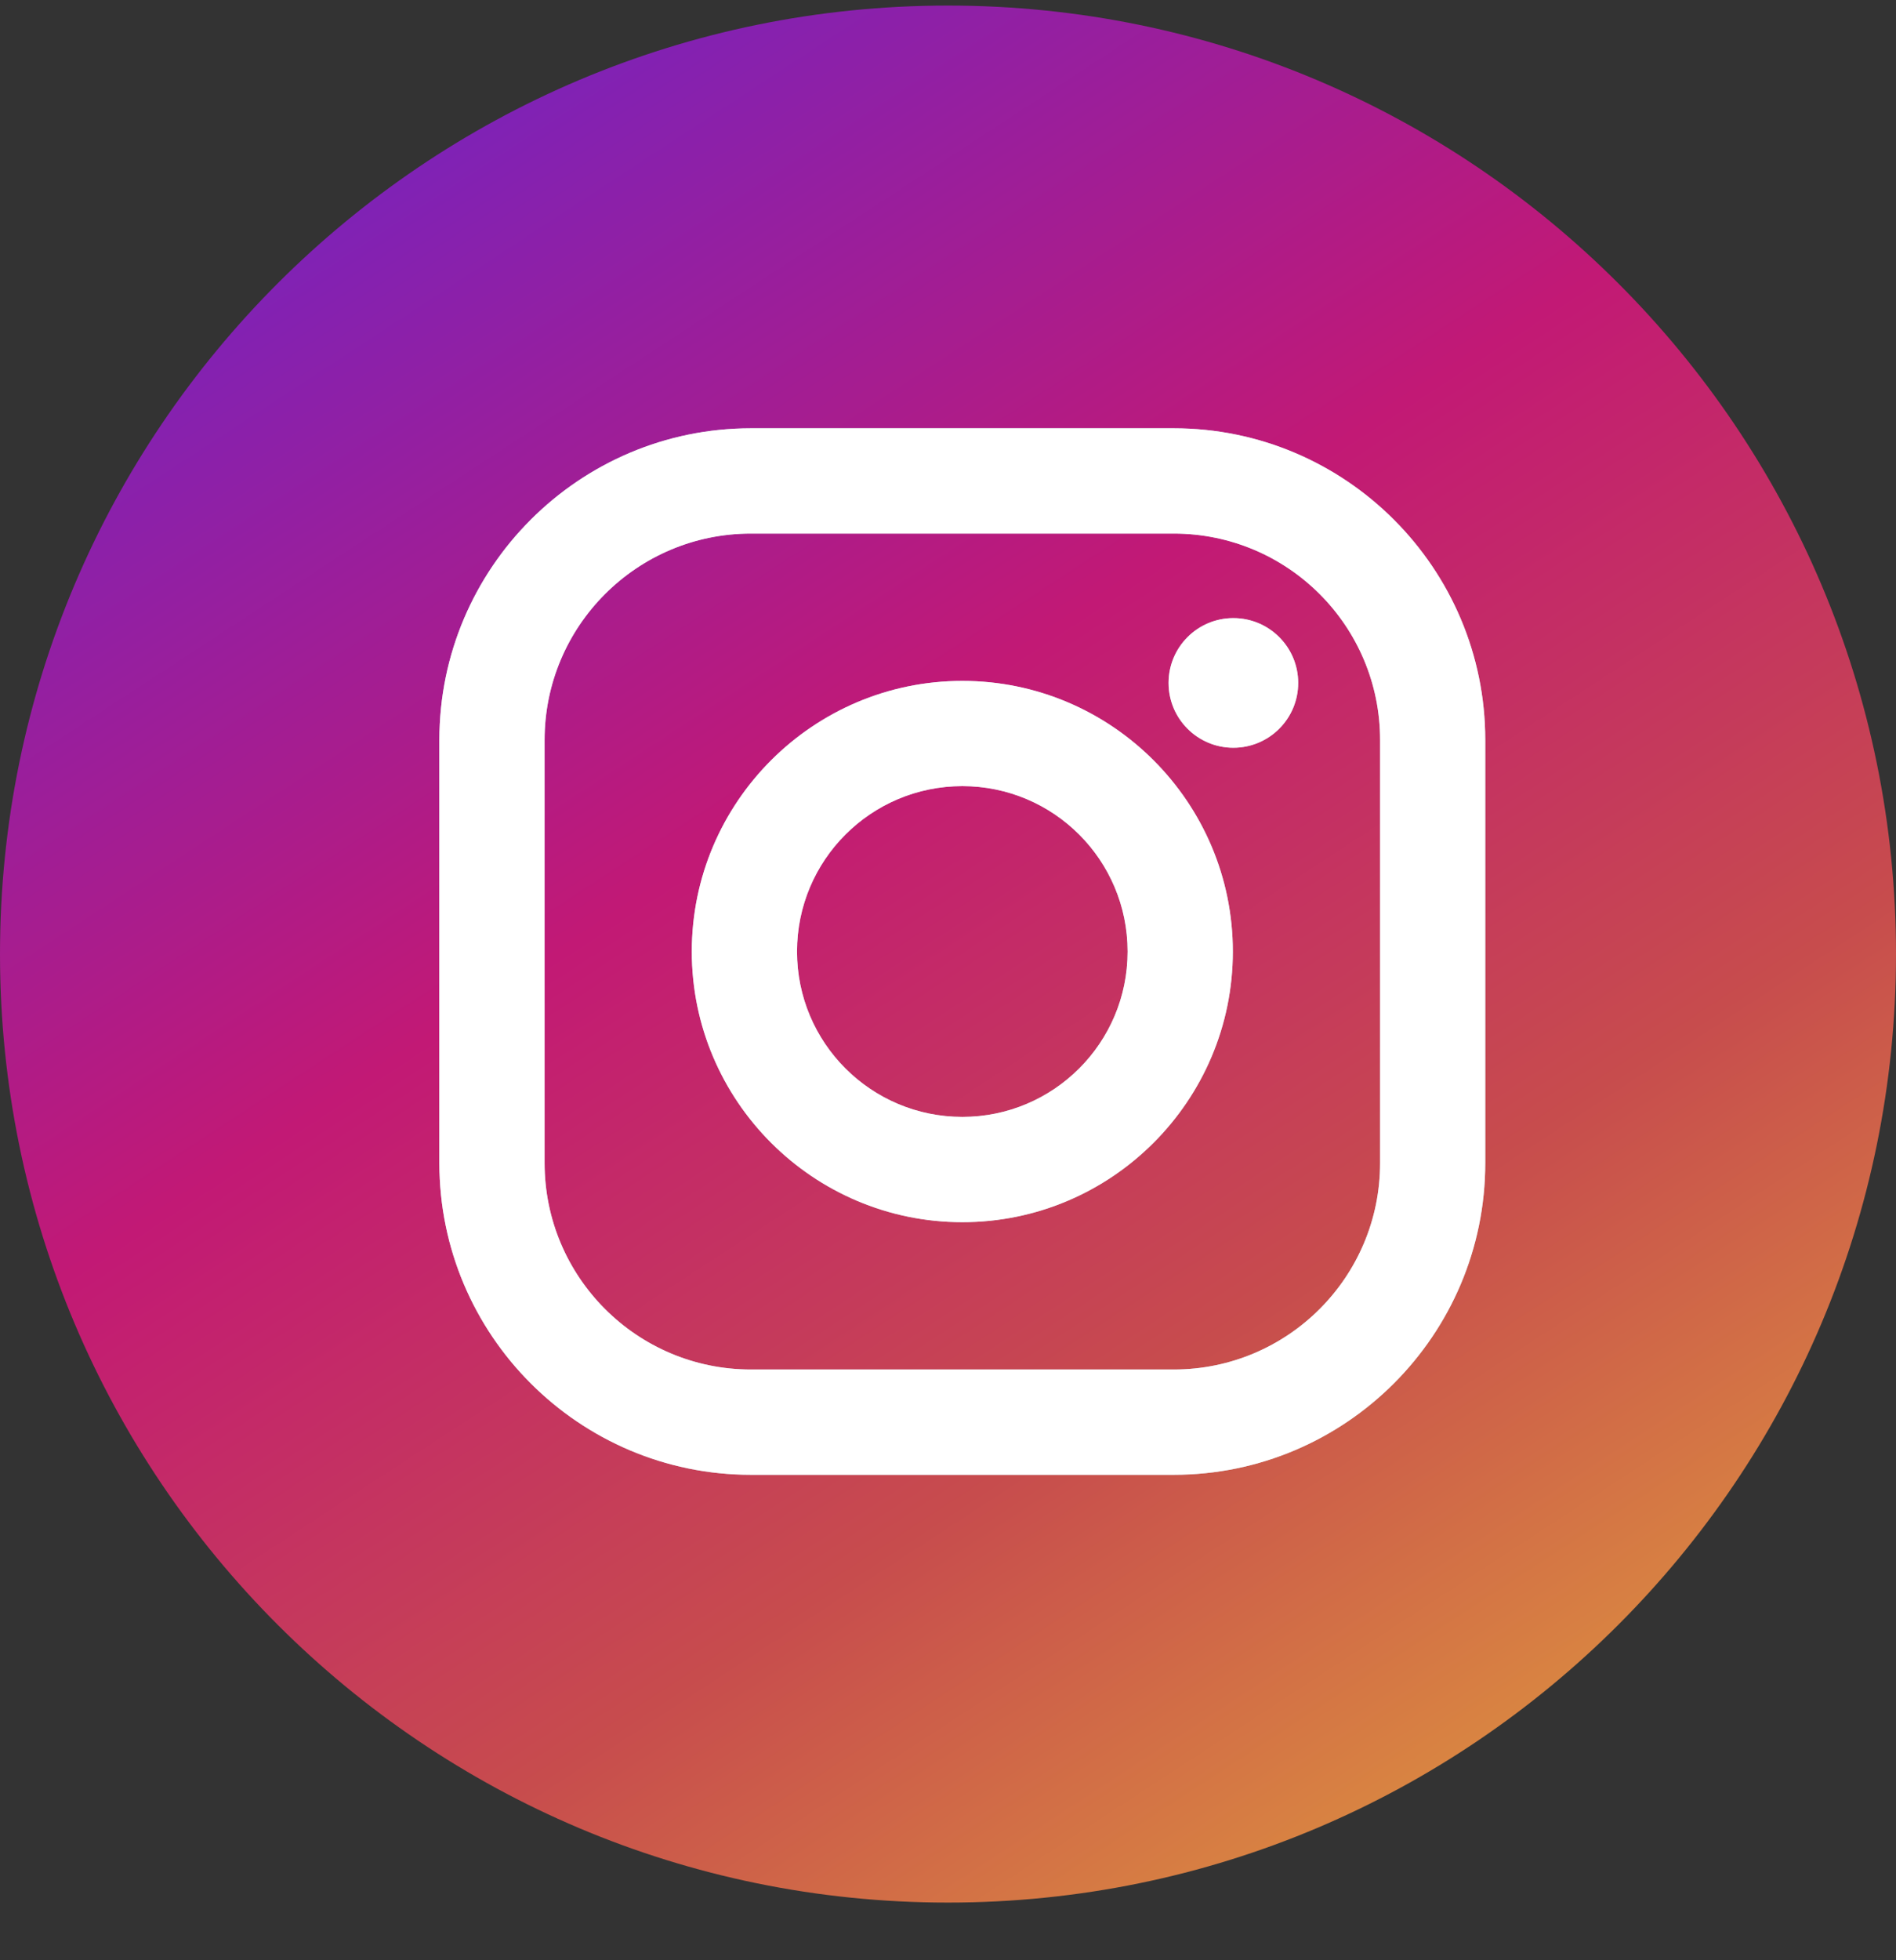 <svg width="30" height="31" viewBox="0 0 30 31" fill="none" xmlns="http://www.w3.org/2000/svg">
<rect x="0" y="0" width="30" height="31" fill="#333333" stroke="none"/>
<path d="M15 30.088C23.284 30.088 30 23.372 30 15.088C30 6.804 23.284 0.088 15 0.088C6.716 0.088 0 6.804 0 15.088C0 23.372 6.716 30.088 15 30.088Z" fill="url(#paint0_linear)"/>
<path d="M18.571 6.773H11.882C9.164 6.773 6.952 8.985 6.952 11.703V18.392C6.952 21.111 9.164 23.323 11.882 23.323H18.571C21.29 23.323 23.501 21.111 23.501 18.392V11.703C23.501 8.985 21.29 6.773 18.571 6.773ZM21.837 18.392C21.837 20.196 20.375 21.658 18.571 21.658H11.882C10.079 21.658 8.617 20.196 8.617 18.392V11.703C8.617 9.9 10.079 8.438 11.882 8.438H18.571C20.375 8.438 21.837 9.9 21.837 11.703V18.392Z" fill="#BEC7D1" style="mix-blend-mode:darken"/>
<path d="M18.571 6.773H11.882C9.164 6.773 6.952 8.985 6.952 11.703V18.392C6.952 21.111 9.164 23.323 11.882 23.323H18.571C21.29 23.323 23.501 21.111 23.501 18.392V11.703C23.501 8.985 21.29 6.773 18.571 6.773ZM21.837 18.392C21.837 20.196 20.375 21.658 18.571 21.658H11.882C10.079 21.658 8.617 20.196 8.617 18.392V11.703C8.617 9.9 10.079 8.438 11.882 8.438H18.571C20.375 8.438 21.837 9.9 21.837 11.703V18.392Z" fill="white"/>
<path d="M15.227 10.768C12.867 10.768 10.946 12.688 10.946 15.048C10.946 17.408 12.867 19.328 15.227 19.328C17.587 19.328 19.507 17.408 19.507 15.048C19.507 12.688 17.587 10.768 15.227 10.768ZM15.227 17.663C13.782 17.663 12.611 16.492 12.611 15.048C12.611 13.603 13.782 12.432 15.227 12.432C16.671 12.432 17.842 13.603 17.842 15.048C17.842 16.492 16.671 17.663 15.227 17.663Z" fill="#BEC7D1" style="mix-blend-mode:darken"/>
<path d="M15.227 10.768C12.867 10.768 10.946 12.688 10.946 15.048C10.946 17.408 12.867 19.328 15.227 19.328C17.587 19.328 19.507 17.408 19.507 15.048C19.507 12.688 17.587 10.768 15.227 10.768ZM15.227 17.663C13.782 17.663 12.611 16.492 12.611 15.048C12.611 13.603 13.782 12.432 15.227 12.432C16.671 12.432 17.842 13.603 17.842 15.048C17.842 16.492 16.671 17.663 15.227 17.663Z" fill="white"/>
<path d="M19.515 11.825C20.082 11.825 20.541 11.366 20.541 10.8C20.541 10.234 20.082 9.775 19.515 9.775C18.949 9.775 18.49 10.234 18.49 10.8C18.49 11.366 18.949 11.825 19.515 11.825Z" fill="#BEC7D1" style="mix-blend-mode:darken"/>
<path d="M19.515 11.825C20.082 11.825 20.541 11.366 20.541 10.8C20.541 10.234 20.082 9.775 19.515 9.775C18.949 9.775 18.49 10.234 18.49 10.8C18.49 11.366 18.949 11.825 19.515 11.825Z" fill="white"/>
<defs>
<linearGradient id="paint0_linear" x1="25.201" y1="30.088" x2="5.601" y2="0.088" gradientUnits="userSpaceOnUse">
<stop stop-color="#E09B3D"/>
<stop offset="0.3" stop-color="#C74C4D"/>
<stop offset="0.6" stop-color="#C21975"/>
<stop offset="1" stop-color="#7024C4"/>
</linearGradient>
</defs>
</svg>
